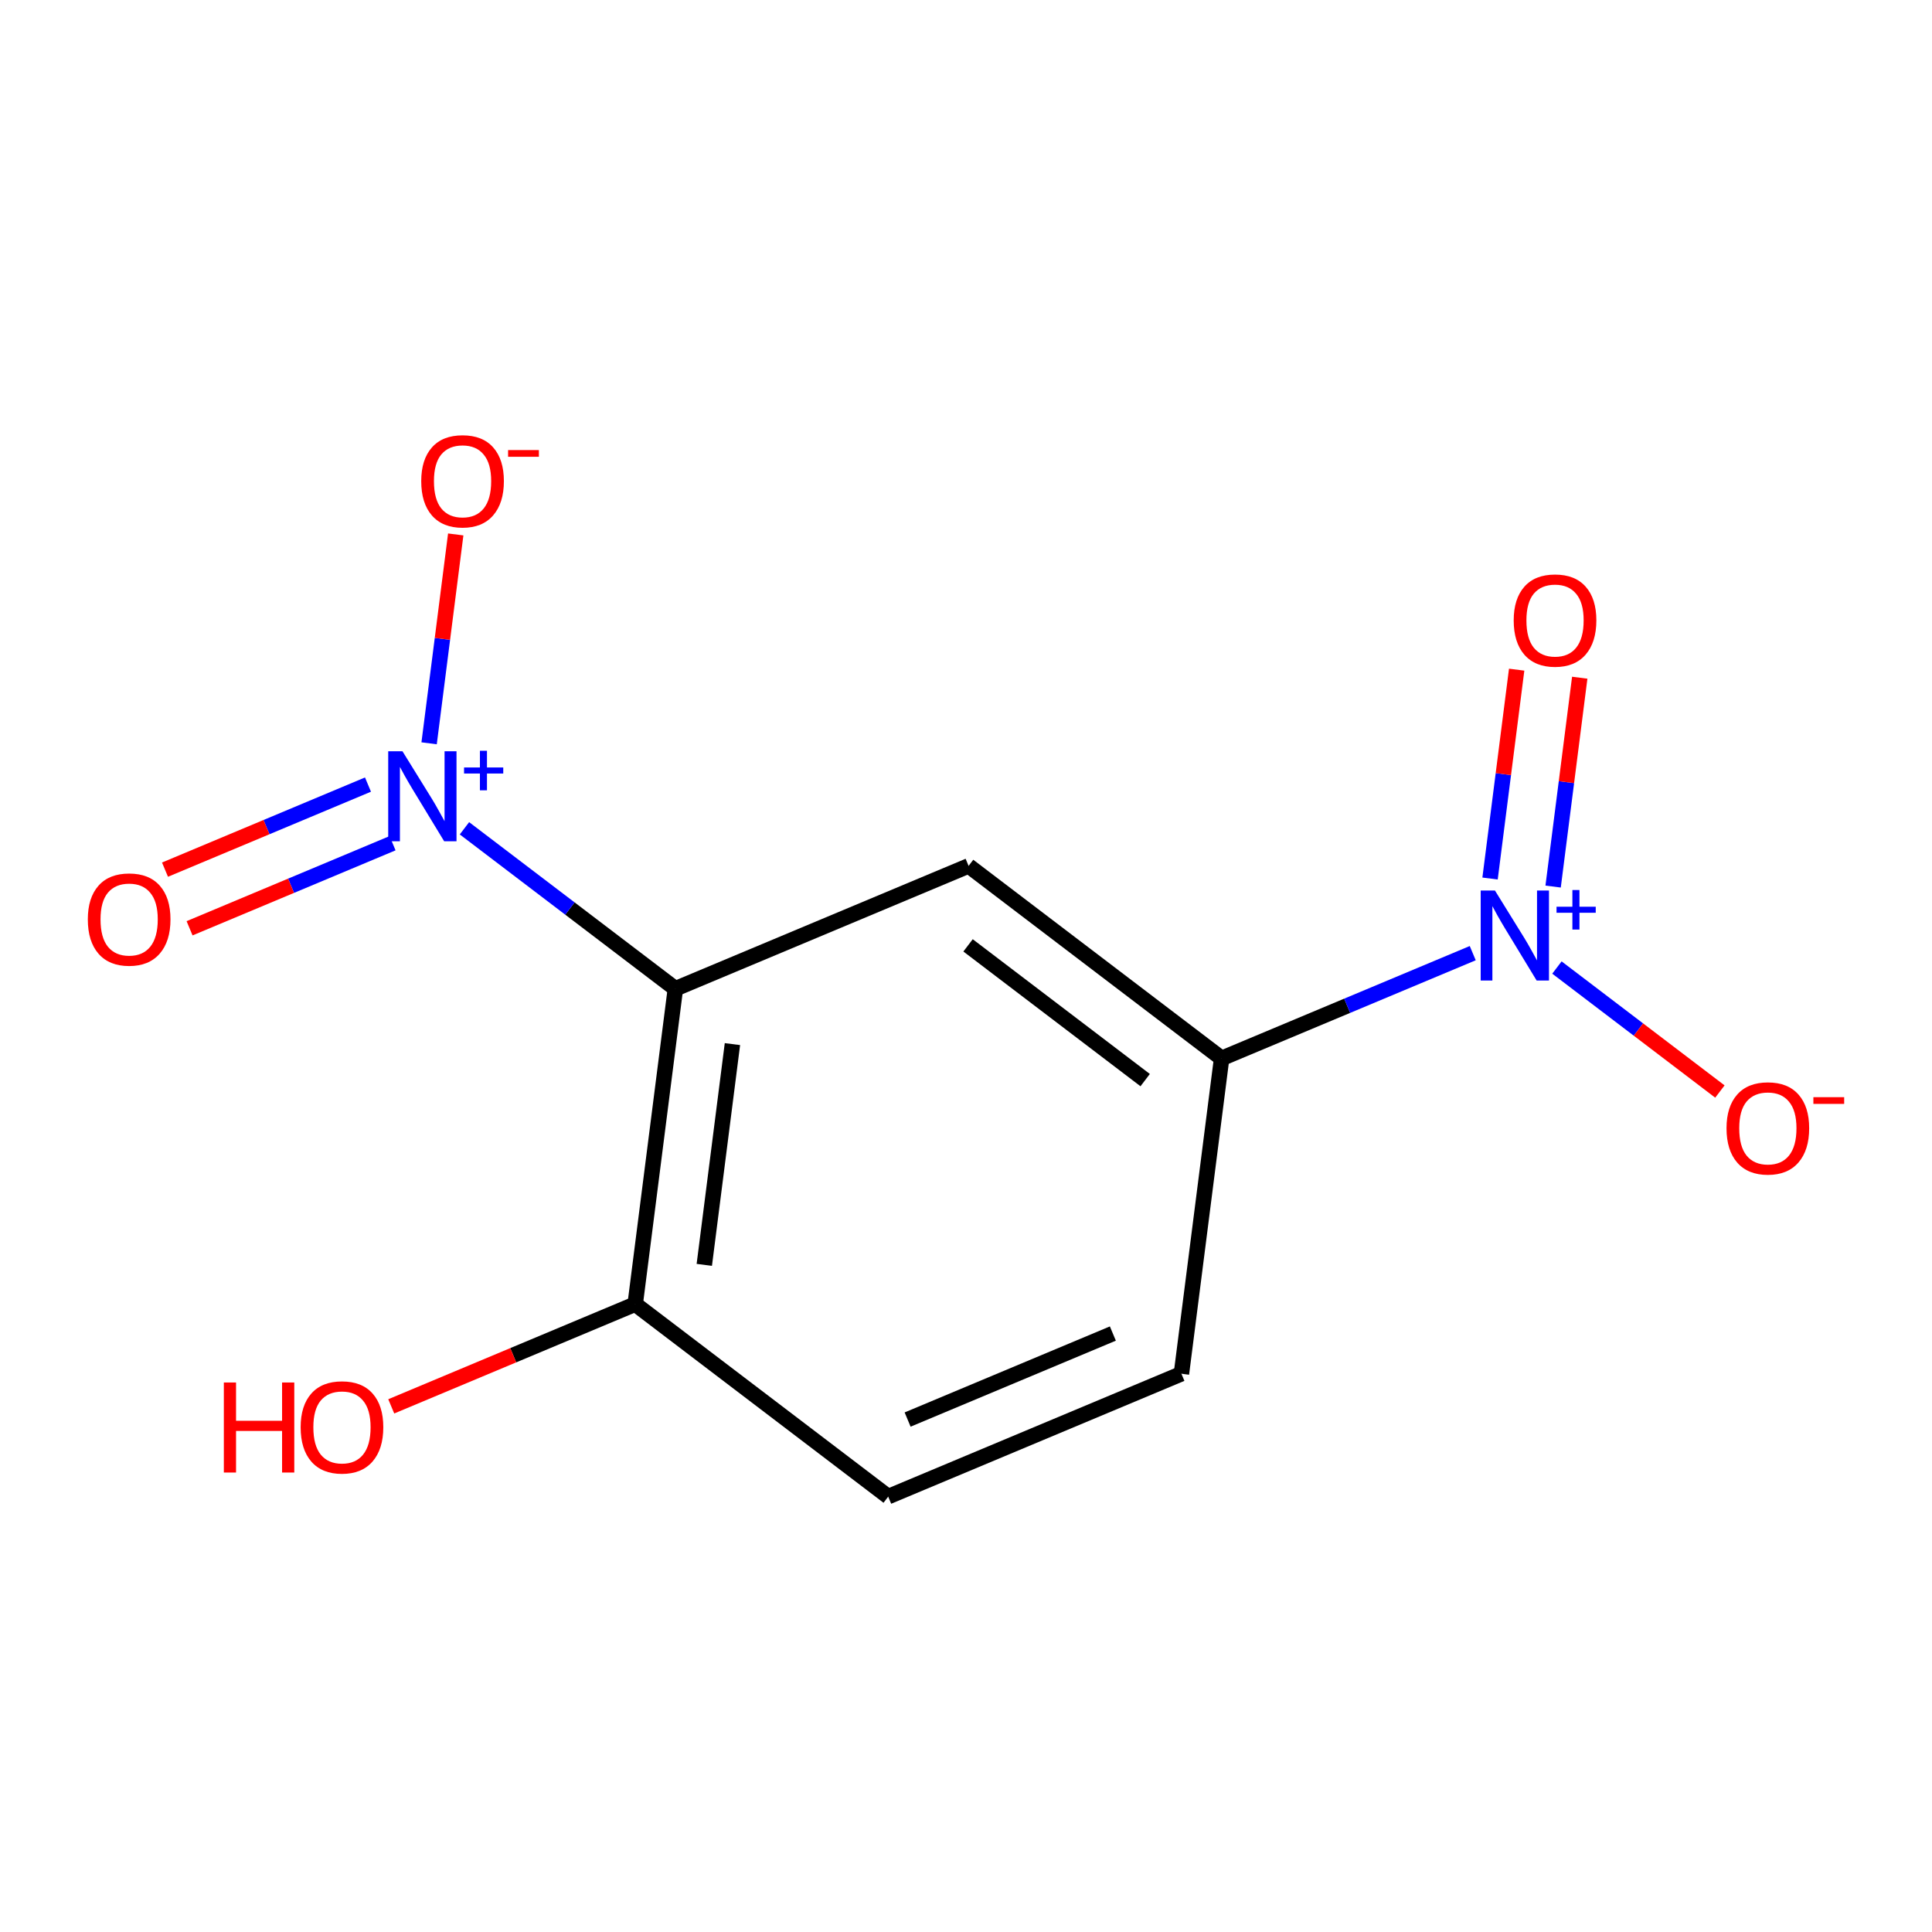 <?xml version='1.0' encoding='iso-8859-1'?>
<svg version='1.1' baseProfile='full'
              xmlns='http://www.w3.org/2000/svg'
                      xmlns:rdkit='http://www.rdkit.org/xml'
                      xmlns:xlink='http://www.w3.org/1999/xlink'
                  xml:space='preserve'
width='250px' height='250px' viewBox='0 0 250 250'>
<!-- END OF HEADER -->
<rect style='opacity:1.0;fill:#FFFFFF;stroke:none' width='250' height='250' x='0' y='0'> </rect>
<path class='bond-0 atom-0 atom-1' d='M 152.875,177.763 L 114.933,193.663' style='fill:none;fill-rule:evenodd;stroke:#000000;stroke-width:2.0px;stroke-linecap:butt;stroke-linejoin:miter;stroke-opacity:1' />
<path class='bond-0 atom-0 atom-1' d='M 144.004,172.56 L 117.445,183.69' style='fill:none;fill-rule:evenodd;stroke:#000000;stroke-width:2.0px;stroke-linecap:butt;stroke-linejoin:miter;stroke-opacity:1' />
<path class='bond-1 atom-0 atom-3' d='M 152.875,177.763 L 158.077,136.955' style='fill:none;fill-rule:evenodd;stroke:#000000;stroke-width:2.0px;stroke-linecap:butt;stroke-linejoin:miter;stroke-opacity:1' />
<path class='bond-2 atom-1 atom-5' d='M 114.933,193.663 L 82.193,168.754' style='fill:none;fill-rule:evenodd;stroke:#000000;stroke-width:2.0px;stroke-linecap:butt;stroke-linejoin:miter;stroke-opacity:1' />
<path class='bond-3 atom-2 atom-3' d='M 125.336,112.046 L 158.077,136.955' style='fill:none;fill-rule:evenodd;stroke:#000000;stroke-width:2.0px;stroke-linecap:butt;stroke-linejoin:miter;stroke-opacity:1' />
<path class='bond-3 atom-2 atom-3' d='M 125.266,122.33 L 148.184,139.766' style='fill:none;fill-rule:evenodd;stroke:#000000;stroke-width:2.0px;stroke-linecap:butt;stroke-linejoin:miter;stroke-opacity:1' />
<path class='bond-4 atom-2 atom-4' d='M 125.336,112.046 L 87.394,127.946' style='fill:none;fill-rule:evenodd;stroke:#000000;stroke-width:2.0px;stroke-linecap:butt;stroke-linejoin:miter;stroke-opacity:1' />
<path class='bond-5 atom-3 atom-6' d='M 158.077,136.955 L 174.324,130.146' style='fill:none;fill-rule:evenodd;stroke:#000000;stroke-width:2.0px;stroke-linecap:butt;stroke-linejoin:miter;stroke-opacity:1' />
<path class='bond-5 atom-3 atom-6' d='M 174.324,130.146 L 190.572,123.337' style='fill:none;fill-rule:evenodd;stroke:#0000FF;stroke-width:2.0px;stroke-linecap:butt;stroke-linejoin:miter;stroke-opacity:1' />
<path class='bond-6 atom-4 atom-5' d='M 87.394,127.946 L 82.193,168.754' style='fill:none;fill-rule:evenodd;stroke:#000000;stroke-width:2.0px;stroke-linecap:butt;stroke-linejoin:miter;stroke-opacity:1' />
<path class='bond-6 atom-4 atom-5' d='M 94.776,135.107 L 91.135,163.673' style='fill:none;fill-rule:evenodd;stroke:#000000;stroke-width:2.0px;stroke-linecap:butt;stroke-linejoin:miter;stroke-opacity:1' />
<path class='bond-7 atom-4 atom-7' d='M 87.394,127.946 L 73.747,117.563' style='fill:none;fill-rule:evenodd;stroke:#000000;stroke-width:2.0px;stroke-linecap:butt;stroke-linejoin:miter;stroke-opacity:1' />
<path class='bond-7 atom-4 atom-7' d='M 73.747,117.563 L 60.1,107.181' style='fill:none;fill-rule:evenodd;stroke:#0000FF;stroke-width:2.0px;stroke-linecap:butt;stroke-linejoin:miter;stroke-opacity:1' />
<path class='bond-8 atom-5 atom-8' d='M 82.193,168.754 L 66.41,175.368' style='fill:none;fill-rule:evenodd;stroke:#000000;stroke-width:2.0px;stroke-linecap:butt;stroke-linejoin:miter;stroke-opacity:1' />
<path class='bond-8 atom-5 atom-8' d='M 66.41,175.368 L 50.627,181.982' style='fill:none;fill-rule:evenodd;stroke:#FF0000;stroke-width:2.0px;stroke-linecap:butt;stroke-linejoin:miter;stroke-opacity:1' />
<path class='bond-9 atom-6 atom-9' d='M 201.466,125.199 L 212.01,133.221' style='fill:none;fill-rule:evenodd;stroke:#0000FF;stroke-width:2.0px;stroke-linecap:butt;stroke-linejoin:miter;stroke-opacity:1' />
<path class='bond-9 atom-6 atom-9' d='M 212.01,133.221 L 222.554,141.243' style='fill:none;fill-rule:evenodd;stroke:#FF0000;stroke-width:2.0px;stroke-linecap:butt;stroke-linejoin:miter;stroke-opacity:1' />
<path class='bond-10 atom-6 atom-10' d='M 200.973,114.721 L 202.696,101.208' style='fill:none;fill-rule:evenodd;stroke:#0000FF;stroke-width:2.0px;stroke-linecap:butt;stroke-linejoin:miter;stroke-opacity:1' />
<path class='bond-10 atom-6 atom-10' d='M 202.696,101.208 L 204.418,87.694' style='fill:none;fill-rule:evenodd;stroke:#FF0000;stroke-width:2.0px;stroke-linecap:butt;stroke-linejoin:miter;stroke-opacity:1' />
<path class='bond-10 atom-6 atom-10' d='M 192.812,113.681 L 194.534,100.167' style='fill:none;fill-rule:evenodd;stroke:#0000FF;stroke-width:2.0px;stroke-linecap:butt;stroke-linejoin:miter;stroke-opacity:1' />
<path class='bond-10 atom-6 atom-10' d='M 194.534,100.167 L 196.256,86.654' style='fill:none;fill-rule:evenodd;stroke:#FF0000;stroke-width:2.0px;stroke-linecap:butt;stroke-linejoin:miter;stroke-opacity:1' />
<path class='bond-11 atom-7 atom-11' d='M 55.527,96.183 L 57.25,82.669' style='fill:none;fill-rule:evenodd;stroke:#0000FF;stroke-width:2.0px;stroke-linecap:butt;stroke-linejoin:miter;stroke-opacity:1' />
<path class='bond-11 atom-7 atom-11' d='M 57.25,82.669 L 58.972,69.156' style='fill:none;fill-rule:evenodd;stroke:#FF0000;stroke-width:2.0px;stroke-linecap:butt;stroke-linejoin:miter;stroke-opacity:1' />
<path class='bond-12 atom-7 atom-12' d='M 47.617,101.525 L 34.484,107.029' style='fill:none;fill-rule:evenodd;stroke:#0000FF;stroke-width:2.0px;stroke-linecap:butt;stroke-linejoin:miter;stroke-opacity:1' />
<path class='bond-12 atom-7 atom-12' d='M 34.484,107.029 L 21.351,112.532' style='fill:none;fill-rule:evenodd;stroke:#FF0000;stroke-width:2.0px;stroke-linecap:butt;stroke-linejoin:miter;stroke-opacity:1' />
<path class='bond-12 atom-7 atom-12' d='M 50.797,109.113 L 37.664,114.617' style='fill:none;fill-rule:evenodd;stroke:#0000FF;stroke-width:2.0px;stroke-linecap:butt;stroke-linejoin:miter;stroke-opacity:1' />
<path class='bond-12 atom-7 atom-12' d='M 37.664,114.617 L 24.53,120.12' style='fill:none;fill-rule:evenodd;stroke:#FF0000;stroke-width:2.0px;stroke-linecap:butt;stroke-linejoin:miter;stroke-opacity:1' />
<path  class='atom-6' d='M 193.444 115.23
L 197.261 121.4
Q 197.64 122.009, 198.249 123.112
Q 198.857 124.214, 198.89 124.28
L 198.89 115.23
L 200.437 115.23
L 200.437 126.88
L 198.841 126.88
L 194.744 120.133
Q 194.266 119.343, 193.756 118.438
Q 193.263 117.533, 193.114 117.254
L 193.114 126.88
L 191.601 126.88
L 191.601 115.23
L 193.444 115.23
' fill='#0000FF'/>
<path  class='atom-6' d='M 201.415 117.33
L 203.467 117.33
L 203.467 115.168
L 204.38 115.168
L 204.38 117.33
L 206.487 117.33
L 206.487 118.112
L 204.38 118.112
L 204.38 120.284
L 203.467 120.284
L 203.467 118.112
L 201.415 118.112
L 201.415 117.33
' fill='#0000FF'/>
<path  class='atom-7' d='M 52.078 97.211
L 55.896 103.382
Q 56.275 103.991, 56.883 105.094
Q 57.492 106.196, 57.525 106.262
L 57.525 97.211
L 59.072 97.211
L 59.072 108.862
L 57.476 108.862
L 53.378 102.115
Q 52.901 101.325, 52.391 100.42
Q 51.897 99.515, 51.749 99.236
L 51.749 108.862
L 50.235 108.862
L 50.235 97.211
L 52.078 97.211
' fill='#0000FF'/>
<path  class='atom-7' d='M 60.049 99.311
L 62.102 99.311
L 62.102 97.15
L 63.014 97.15
L 63.014 99.311
L 65.121 99.311
L 65.121 100.093
L 63.014 100.093
L 63.014 102.266
L 62.102 102.266
L 62.102 100.093
L 60.049 100.093
L 60.049 99.311
' fill='#0000FF'/>
<path  class='atom-8' d='M 28.964 178.894
L 30.544 178.894
L 30.544 183.848
L 36.5 183.848
L 36.5 178.894
L 38.08 178.894
L 38.08 190.545
L 36.5 190.545
L 36.5 185.164
L 30.544 185.164
L 30.544 190.545
L 28.964 190.545
L 28.964 178.894
' fill='#FF0000'/>
<path  class='atom-8' d='M 38.903 184.687
Q 38.903 181.889, 40.285 180.326
Q 41.667 178.763, 44.251 178.763
Q 46.834 178.763, 48.217 180.326
Q 49.599 181.889, 49.599 184.687
Q 49.599 187.517, 48.2 189.13
Q 46.801 190.726, 44.251 190.726
Q 41.684 190.726, 40.285 189.13
Q 38.903 187.534, 38.903 184.687
M 44.251 189.41
Q 46.028 189.41, 46.983 188.225
Q 47.953 187.024, 47.953 184.687
Q 47.953 182.4, 46.983 181.248
Q 46.028 180.079, 44.251 180.079
Q 42.474 180.079, 41.503 181.231
Q 40.548 182.383, 40.548 184.687
Q 40.548 187.04, 41.503 188.225
Q 42.474 189.41, 44.251 189.41
' fill='#FF0000'/>
<path  class='atom-9' d='M 223.411 145.997
Q 223.411 143.199, 224.794 141.636
Q 226.176 140.073, 228.759 140.073
Q 231.343 140.073, 232.725 141.636
Q 234.107 143.199, 234.107 145.997
Q 234.107 148.827, 232.709 150.44
Q 231.31 152.036, 228.759 152.036
Q 226.192 152.036, 224.794 150.44
Q 223.411 148.843, 223.411 145.997
M 228.759 150.719
Q 230.537 150.719, 231.491 149.535
Q 232.462 148.333, 232.462 145.997
Q 232.462 143.709, 231.491 142.557
Q 230.537 141.389, 228.759 141.389
Q 226.982 141.389, 226.011 142.541
Q 225.057 143.693, 225.057 145.997
Q 225.057 148.35, 226.011 149.535
Q 226.982 150.719, 228.759 150.719
' fill='#FF0000'/>
<path  class='atom-9' d='M 234.651 141.974
L 238.636 141.974
L 238.636 142.843
L 234.651 142.843
L 234.651 141.974
' fill='#FF0000'/>
<path  class='atom-10' d='M 195.872 80.279
Q 195.872 77.482, 197.254 75.918
Q 198.637 74.355, 201.22 74.355
Q 203.804 74.355, 205.186 75.918
Q 206.568 77.482, 206.568 80.279
Q 206.568 83.109, 205.17 84.722
Q 203.771 86.318, 201.22 86.318
Q 198.653 86.318, 197.254 84.722
Q 195.872 83.126, 195.872 80.279
M 201.22 85.002
Q 202.997 85.002, 203.952 83.817
Q 204.923 82.616, 204.923 80.279
Q 204.923 77.992, 203.952 76.84
Q 202.997 75.672, 201.22 75.672
Q 199.443 75.672, 198.472 76.823
Q 197.518 77.975, 197.518 80.279
Q 197.518 82.632, 198.472 83.817
Q 199.443 85.002, 201.22 85.002
' fill='#FF0000'/>
<path  class='atom-11' d='M 54.507 62.261
Q 54.507 59.464, 55.889 57.9
Q 57.272 56.337, 59.855 56.337
Q 62.439 56.337, 63.821 57.9
Q 65.203 59.464, 65.203 62.261
Q 65.203 65.091, 63.804 66.704
Q 62.406 68.3, 59.855 68.3
Q 57.288 68.3, 55.889 66.704
Q 54.507 65.108, 54.507 62.261
M 59.855 66.984
Q 61.632 66.984, 62.587 65.799
Q 63.557 64.598, 63.557 62.261
Q 63.557 59.974, 62.587 58.822
Q 61.632 57.654, 59.855 57.654
Q 58.078 57.654, 57.107 58.805
Q 56.153 59.957, 56.153 62.261
Q 56.153 64.614, 57.107 65.799
Q 58.078 66.984, 59.855 66.984
' fill='#FF0000'/>
<path  class='atom-11' d='M 65.746 58.239
L 69.732 58.239
L 69.732 59.108
L 65.746 59.108
L 65.746 58.239
' fill='#FF0000'/>
<path  class='atom-12' d='M 11.364 118.969
Q 11.364 116.172, 12.746 114.609
Q 14.128 113.045, 16.712 113.045
Q 19.295 113.045, 20.677 114.609
Q 22.06 116.172, 22.06 118.969
Q 22.06 121.8, 20.661 123.412
Q 19.262 125.009, 16.712 125.009
Q 14.145 125.009, 12.746 123.412
Q 11.364 121.816, 11.364 118.969
M 16.712 123.692
Q 18.489 123.692, 19.443 122.507
Q 20.414 121.306, 20.414 118.969
Q 20.414 116.682, 19.443 115.53
Q 18.489 114.362, 16.712 114.362
Q 14.934 114.362, 13.964 115.514
Q 13.009 116.666, 13.009 118.969
Q 13.009 121.323, 13.964 122.507
Q 14.934 123.692, 16.712 123.692
' fill='#FF0000'/>
</svg>
